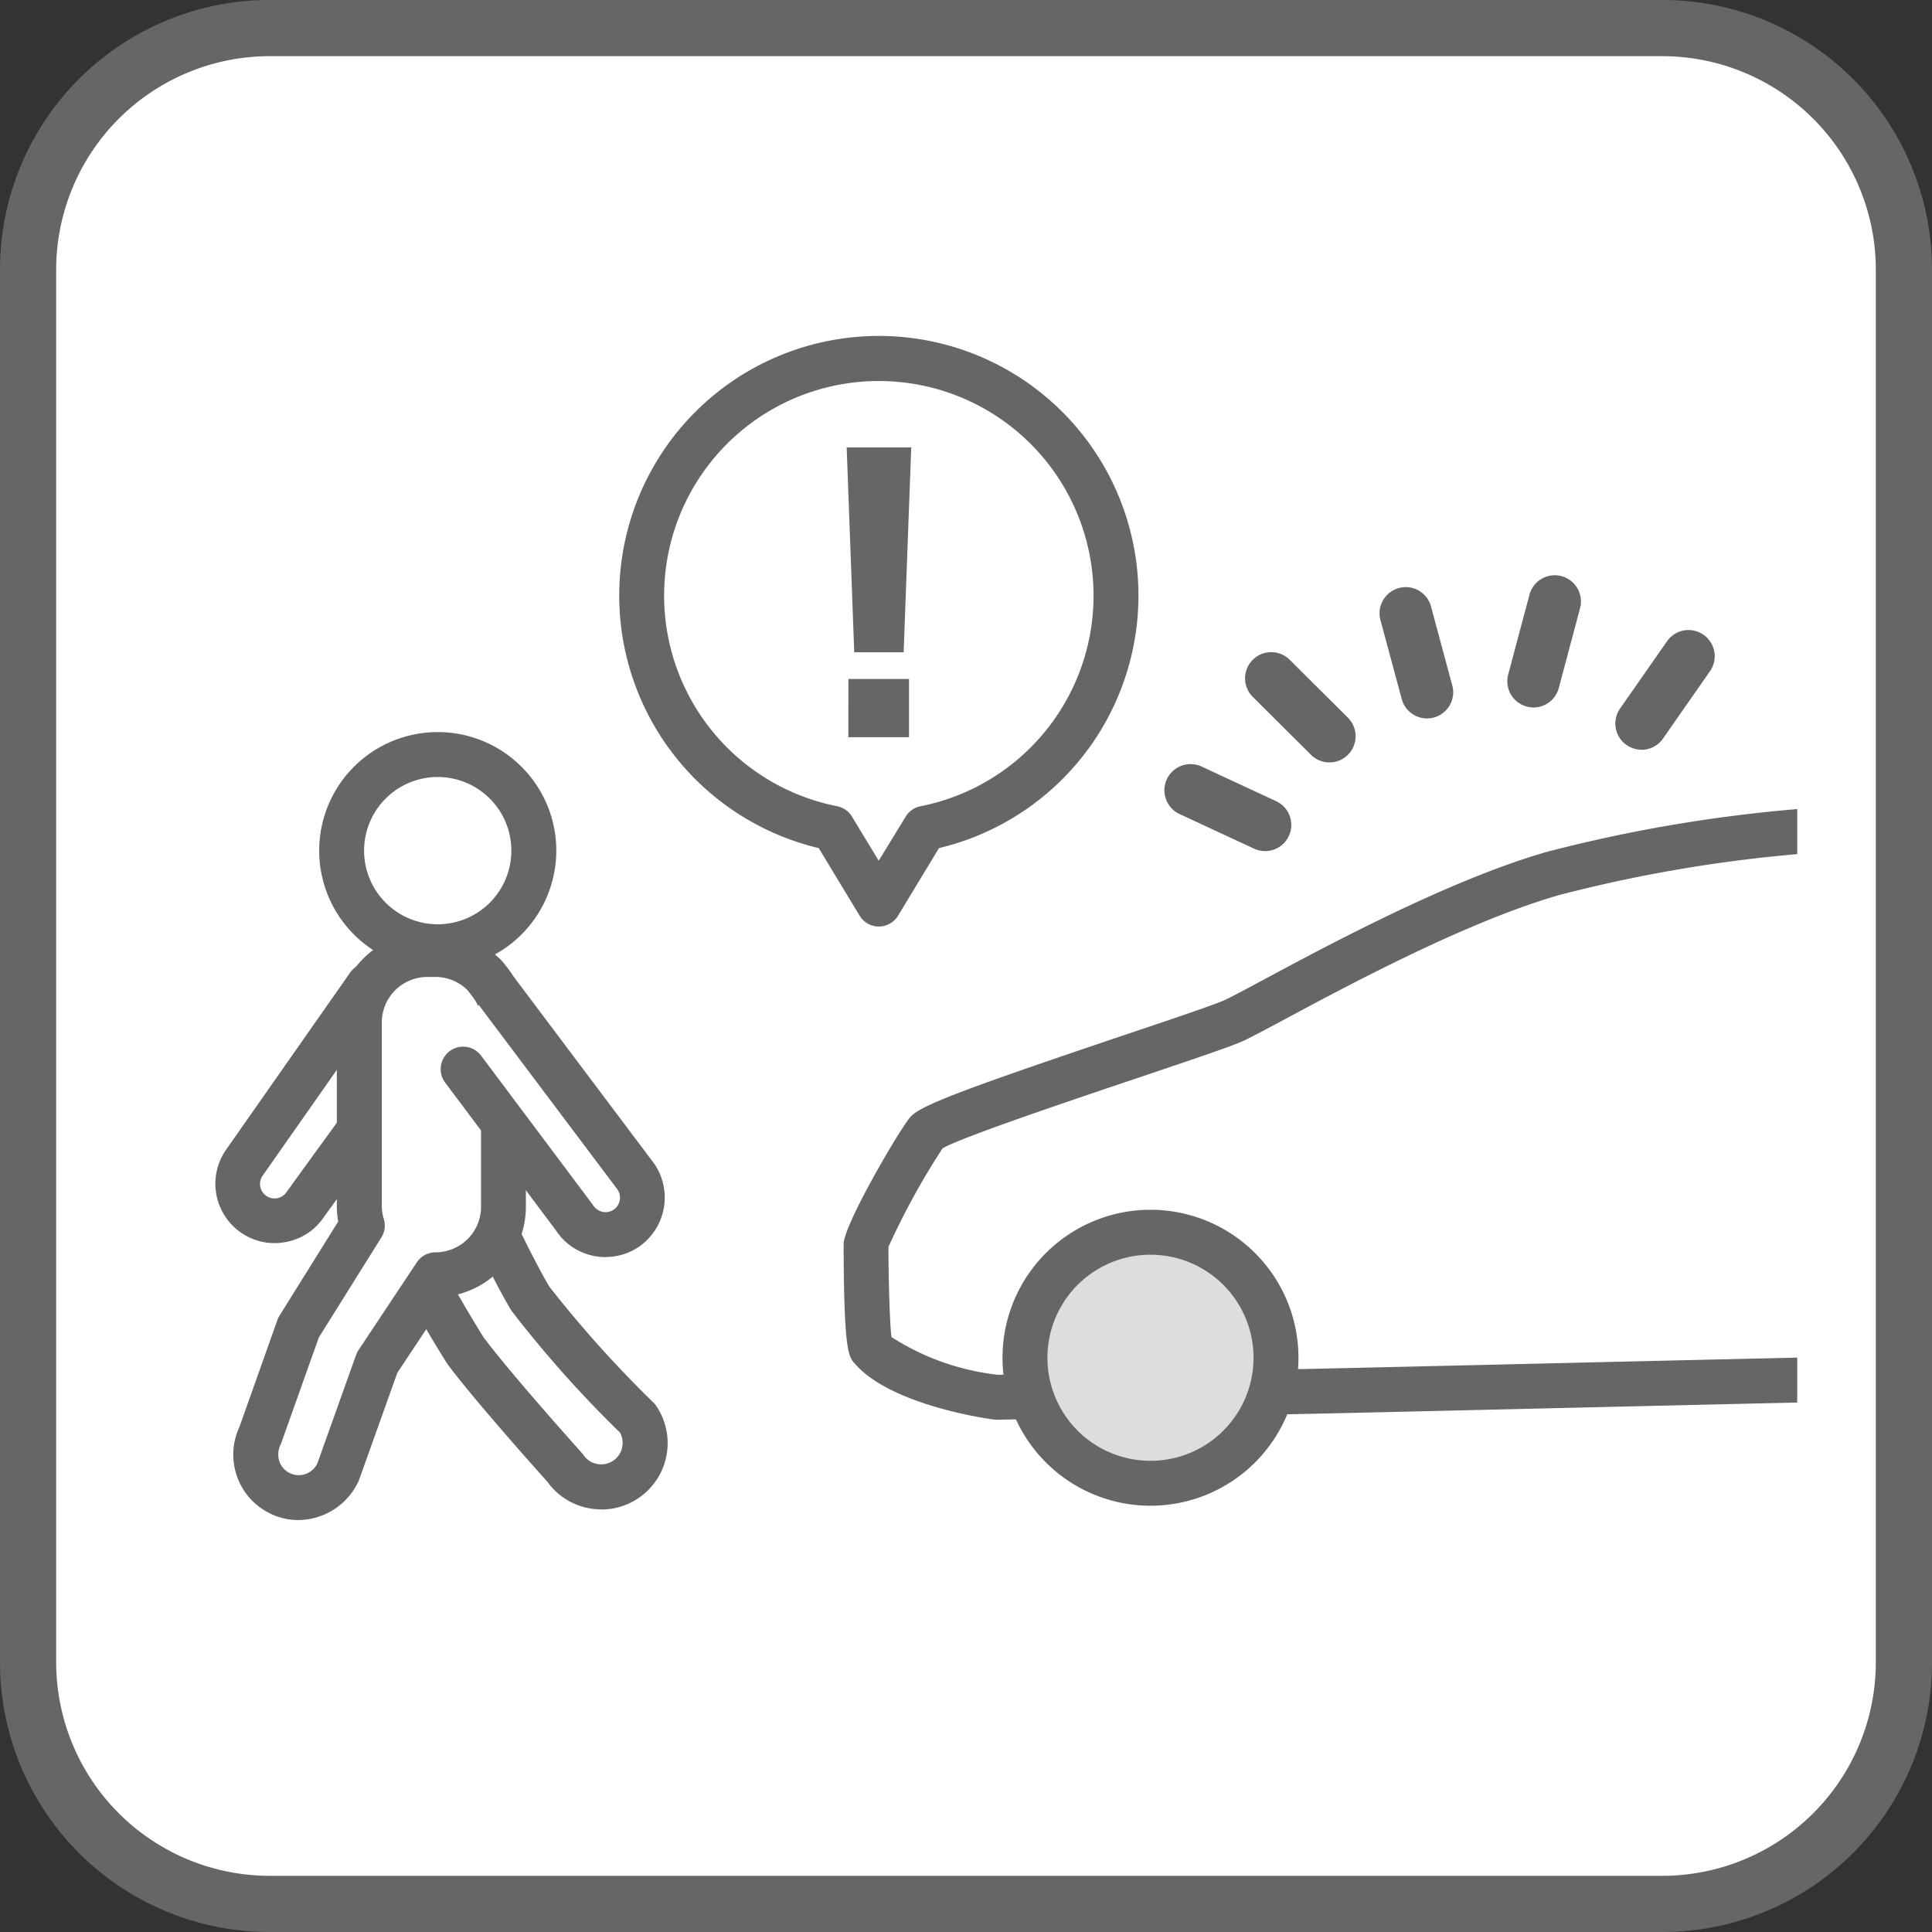 <svg xmlns="http://www.w3.org/2000/svg" xmlns:xlink="http://www.w3.org/1999/xlink" width="80" height="80" viewBox="0 0 80 80"><rect x="0" y="0" width="80" height="80" fill="#333333" stroke="none"/><defs><clipPath id="a"><path d="M7,0H61.838a7,7,0,0,1,7,7V61.835a7,7,0,0,1-7,7H7a7,7,0,0,1-7-7V7A7,7,0,0,1,7,0Z" fill="none"/></clipPath></defs><path d="M101.9,216.184H45.389A10.826,10.826,0,0,0,34.575,227V283.51a10.826,10.826,0,0,0,10.814,10.814H101.9a10.826,10.826,0,0,0,10.814-10.814V227A10.826,10.826,0,0,0,101.9,216.184" transform="translate(-33.644 -215.254)" fill="#fff"/><g transform="translate(5.582 5.581)"><g clip-path="url(#a)"><path d="M135.122,273.376s1.775-.556,1.933-.873a41.979,41.979,0,0,0-.393-5.582c-.105-.527-1.318-4.056-2.057-5.953a32.3,32.3,0,0,0-3.373-6.531c-.659-.771-10.093-2.463-16.262-2.46a60.262,60.262,0,0,0-14.4,1.944c-5.125,1.47-11.957,5.535-13.273,6.115s-12.063,3.955-12.643,4.587a25.914,25.914,0,0,0-2.527,4.637,32.055,32.055,0,0,0,.212,4.32c1.054,1.263,4.271,1.931,5.2,2.028l12.786-.24c6.753-.147,23.482-.565,31.722-.705Z" transform="translate(-41.846 -223.332)" fill="#fff"/><path d="M77.429,276.471l-.057-.007c-.042,0-4.312-.552-5.817-2.357-.217-.26-.422-.506-.428-4.914,0-.789,2.346-4.8,2.771-5.267s2.095-1.108,8.882-3.394c1.872-.63,3.638-1.225,4.072-1.416.282-.125.919-.466,1.727-.9,2.681-1.438,7.671-4.114,11.666-5.26a61.446,61.446,0,0,1,14.656-1.98h.008c5.074,0,15.843,1.475,16.962,2.787a32.988,32.988,0,0,1,3.533,6.8c.687,1.767,1.973,5.465,2.1,6.107.009.048.7,5.414.313,6.181-.126.25-.335.669-2.487,1.343l-.188.038-13.076,1.287c-5.632.1-15.078.321-22.669.5-3.673.086-6.927.163-9.124.21Zm-4.316-3.421a10.261,10.261,0,0,0,4.4,1.559l12.727-.24c2.193-.047,5.446-.124,9.117-.21,7.593-.178,17.044-.4,22.606-.495l12.9-1.273a11.907,11.907,0,0,0,1.227-.464c-.015-1.13-.322-4.445-.41-4.89-.087-.426-1.245-3.831-2.011-5.8a33.057,33.057,0,0,0-3.162-6.2c-1.1-.608-9.546-2.2-15.6-2.2h-.01a59.332,59.332,0,0,0-14.144,1.908c-3.8,1.091-8.68,3.706-11.3,5.111-.875.47-1.508.808-1.855.962-.487.214-1.924.7-4.228,1.477-2.777.935-7.387,2.487-8.148,2.939a30.638,30.638,0,0,0-2.239,4.078c0,1.266.049,3.125.125,3.737" transform="translate(-41.776 -223.263)" fill="#666"/><path d="M89.594,275.23a5.2,5.2,0,1,1-5.2-5.2,5.2,5.2,0,0,1,5.2,5.2" transform="translate(-42.34 -224.592)" fill="#ddd"/><path d="M84.327,281.29a6.127,6.127,0,0,1,0-12.255h0a6.127,6.127,0,0,1,0,12.255Zm0-10.394h0a4.267,4.267,0,0,0,0,8.534h0a4.267,4.267,0,0,0,0-8.534" transform="translate(-42.27 -224.522)" fill="#666"/><path d="M49.577,259.047l-5.167,7.373a1.531,1.531,0,0,0,2.562,1.675L53,259.785" transform="translate(-39.895 -223.826)" fill="#fff"/><path d="M45.616,269.65a2.438,2.438,0,0,1-1.342-.4,2.463,2.463,0,0,1-.712-3.407l5.183-7.4a.93.93,0,1,1,1.524,1.067L45.1,266.883a.6.6,0,0,0,1.021.633l6.055-8.348a.93.93,0,1,1,1.506,1.093l-6.029,8.31a2.415,2.415,0,0,1-1.53,1.025,2.489,2.489,0,0,1-.509.053" transform="translate(-39.825 -223.756)" fill="#666"/><path d="M53.681,266.407l.007,0s2.207,4.778,3.051,6.139a51.339,51.339,0,0,0,4.434,4.952,1.818,1.818,0,1,1-3.014,2.034s-2.927-3.252-4.114-4.842a55.393,55.393,0,0,1-3.371-6.248" transform="translate(-40.349 -224.339)" fill="#fff"/><path d="M59.6,281.189a2.764,2.764,0,0,1-.529-.051,2.73,2.73,0,0,1-1.713-1.1c-.368-.409-2.992-3.34-4.13-4.864a55.087,55.087,0,0,1-3.468-6.41.93.93,0,1,1,1.684-.789,55.388,55.388,0,0,0,3.275,6.086c1.149,1.538,4.032,4.745,4.06,4.777a.946.946,0,0,1,.08.1.888.888,0,0,0,1.51-.931,47.511,47.511,0,0,1-4.492-5.045c-.814-1.311-2.765-5.5-3.069-6.159a.926.926,0,0,1,.285-1.239l.007,0a.93.93,0,0,1,1.361.383c.021.047,2.192,4.741,3,6.038a47.979,47.979,0,0,0,4.3,4.785.932.932,0,0,1,.113.138,2.749,2.749,0,0,1-2.272,4.286" transform="translate(-40.28 -224.269)" fill="#666"/><path d="M56.741,252.75a3.979,3.979,0,1,1-3.979-3.979,3.979,3.979,0,0,1,3.979,3.979" transform="translate(-40.217 -223.109)" fill="#fff"/><path d="M52.693,257.59a4.909,4.909,0,1,1,4.908-4.91,4.914,4.914,0,0,1-4.908,4.91m0-7.958a3.049,3.049,0,1,0,3.047,3.048,3.051,3.051,0,0,0-3.047-3.048" transform="translate(-40.148 -223.039)" fill="#666"/><path d="M52.4,270.934a2.814,2.814,0,0,0,2.814-2.813v-7.636a2.814,2.814,0,0,0-2.814-2.814H52.06a2.813,2.813,0,0,0-2.813,2.814v7.636a2.811,2.811,0,0,0,.121.775l-2.638,4.225-1.6,4.505a1.782,1.782,0,0,0,3.229,1.51l1.631-4.565Z" transform="translate(-39.951 -223.73)" fill="#fff"/><path d="M46.656,281.022a2.669,2.669,0,0,1-1.133-.253,2.711,2.711,0,0,1-1.309-3.606l1.57-4.423a.924.924,0,0,1,.087-.18l2.433-3.9a3.414,3.414,0,0,1-.058-.61v-7.635a3.748,3.748,0,0,1,3.744-3.744h.34a3.748,3.748,0,0,1,3.744,3.744v7.635a3.749,3.749,0,0,1-3.221,3.707l-2.1,3.164-1.593,4.458a2.771,2.771,0,0,1-2.505,1.642m.847-7.563-1.57,4.41a.927.927,0,0,0-.062.733.842.842,0,0,0,.44.481.852.852,0,0,0,1.132-.411l1.6-4.483a.912.912,0,0,1,.1-.2l2.416-3.637a.931.931,0,0,1,.775-.416,1.885,1.885,0,0,0,1.884-1.883v-7.635a1.885,1.885,0,0,0-1.884-1.884h-.34a1.885,1.885,0,0,0-1.884,1.884v7.635a1.883,1.883,0,0,0,.086.517.927.927,0,0,1-.105.751Z" transform="translate(-39.881 -223.66)" fill="#666"/><path d="M55.1,258.632l6.269,8.341a1.531,1.531,0,0,1-2.562,1.675l-4.615-6.159" transform="translate(-40.595 -223.797)" fill="#fff"/><path d="M60.02,270.2a2.486,2.486,0,0,1-.509-.053,2.443,2.443,0,0,1-1.555-1.062l-4.58-6.111a.93.93,0,0,1,1.489-1.115l4.614,6.159a.647.647,0,0,0,.414.308.589.589,0,0,0,.451-.085.6.6,0,0,0,.174-.832l-6.233-8.291A.93.93,0,1,1,55.771,258l6.268,8.34a2.475,2.475,0,0,1-.677,3.456,2.438,2.438,0,0,1-1.342.4" transform="translate(-40.525 -223.727)" fill="#666"/><path d="M96.948,246.754a1.086,1.086,0,0,1-1.047-.8l-.886-3.289a1.084,1.084,0,0,1,2.093-.564l.886,3.288a1.083,1.083,0,0,1-.764,1.328,1.066,1.066,0,0,1-.283.038" transform="translate(-43.44 -222.587)" fill="#666"/><path d="M101.754,246.267a1.086,1.086,0,0,1-1.048-1.363l.877-3.291a1.084,1.084,0,1,1,2.095.557l-.877,3.291a1.084,1.084,0,0,1-1.047.806" transform="translate(-43.837 -222.553)" fill="#666"/><path d="M92.491,248.779a1.08,1.08,0,0,1-.766-.316l-2.412-2.4a1.084,1.084,0,0,1,1.531-1.535l2.412,2.4a1.084,1.084,0,0,1-.766,1.851" transform="translate(-43.023 -222.79)" fill="#666"/><path d="M89.577,252.8a1.078,1.078,0,0,1-.456-.1l-3.087-1.434a1.084,1.084,0,1,1,.913-1.967l3.087,1.435a1.084,1.084,0,0,1-.458,2.067" transform="translate(-42.773 -223.139)" fill="#666"/><path d="M106.559,248.185a1.084,1.084,0,0,1-.888-1.7l1.949-2.792a1.084,1.084,0,1,1,1.778,1.241l-1.948,2.792a1.083,1.083,0,0,1-.89.463" transform="translate(-44.173 -222.722)" fill="#666"/><path d="M71.894,254.593a.929.929,0,0,1-.8-.447l-1.695-2.8a10.75,10.75,0,1,1,4.98,0l-1.695,2.8a.929.929,0,0,1-.8.447m0-22.588a8.888,8.888,0,0,0-1.723,17.607.928.928,0,0,1,.616.431l1.107,1.826L73,250.044a.926.926,0,0,1,.616-.431,8.888,8.888,0,0,0-1.723-17.607" transform="translate(-41.08 -221.809)" fill="#666"/><path d="M73.936,235.1l-.314,8.485H71.576l-.313-8.485Zm-2.6,9.59h2.508V247.1H71.331Z" transform="translate(-41.786 -222.155)" fill="#666"/></g></g><path d="M68.837,2.326a8.848,8.848,0,0,1,8.837,8.837V68.837a8.848,8.848,0,0,1-8.837,8.837H11.163a8.848,8.848,0,0,1-8.837-8.837V11.163a8.848,8.848,0,0,1,8.837-8.837Zm0-2.326H11.163A11.163,11.163,0,0,0,0,11.163V68.837A11.163,11.163,0,0,0,11.163,80H68.837A11.163,11.163,0,0,0,80,68.837V11.163A11.163,11.163,0,0,0,68.837,0" fill="#666"/></svg>
